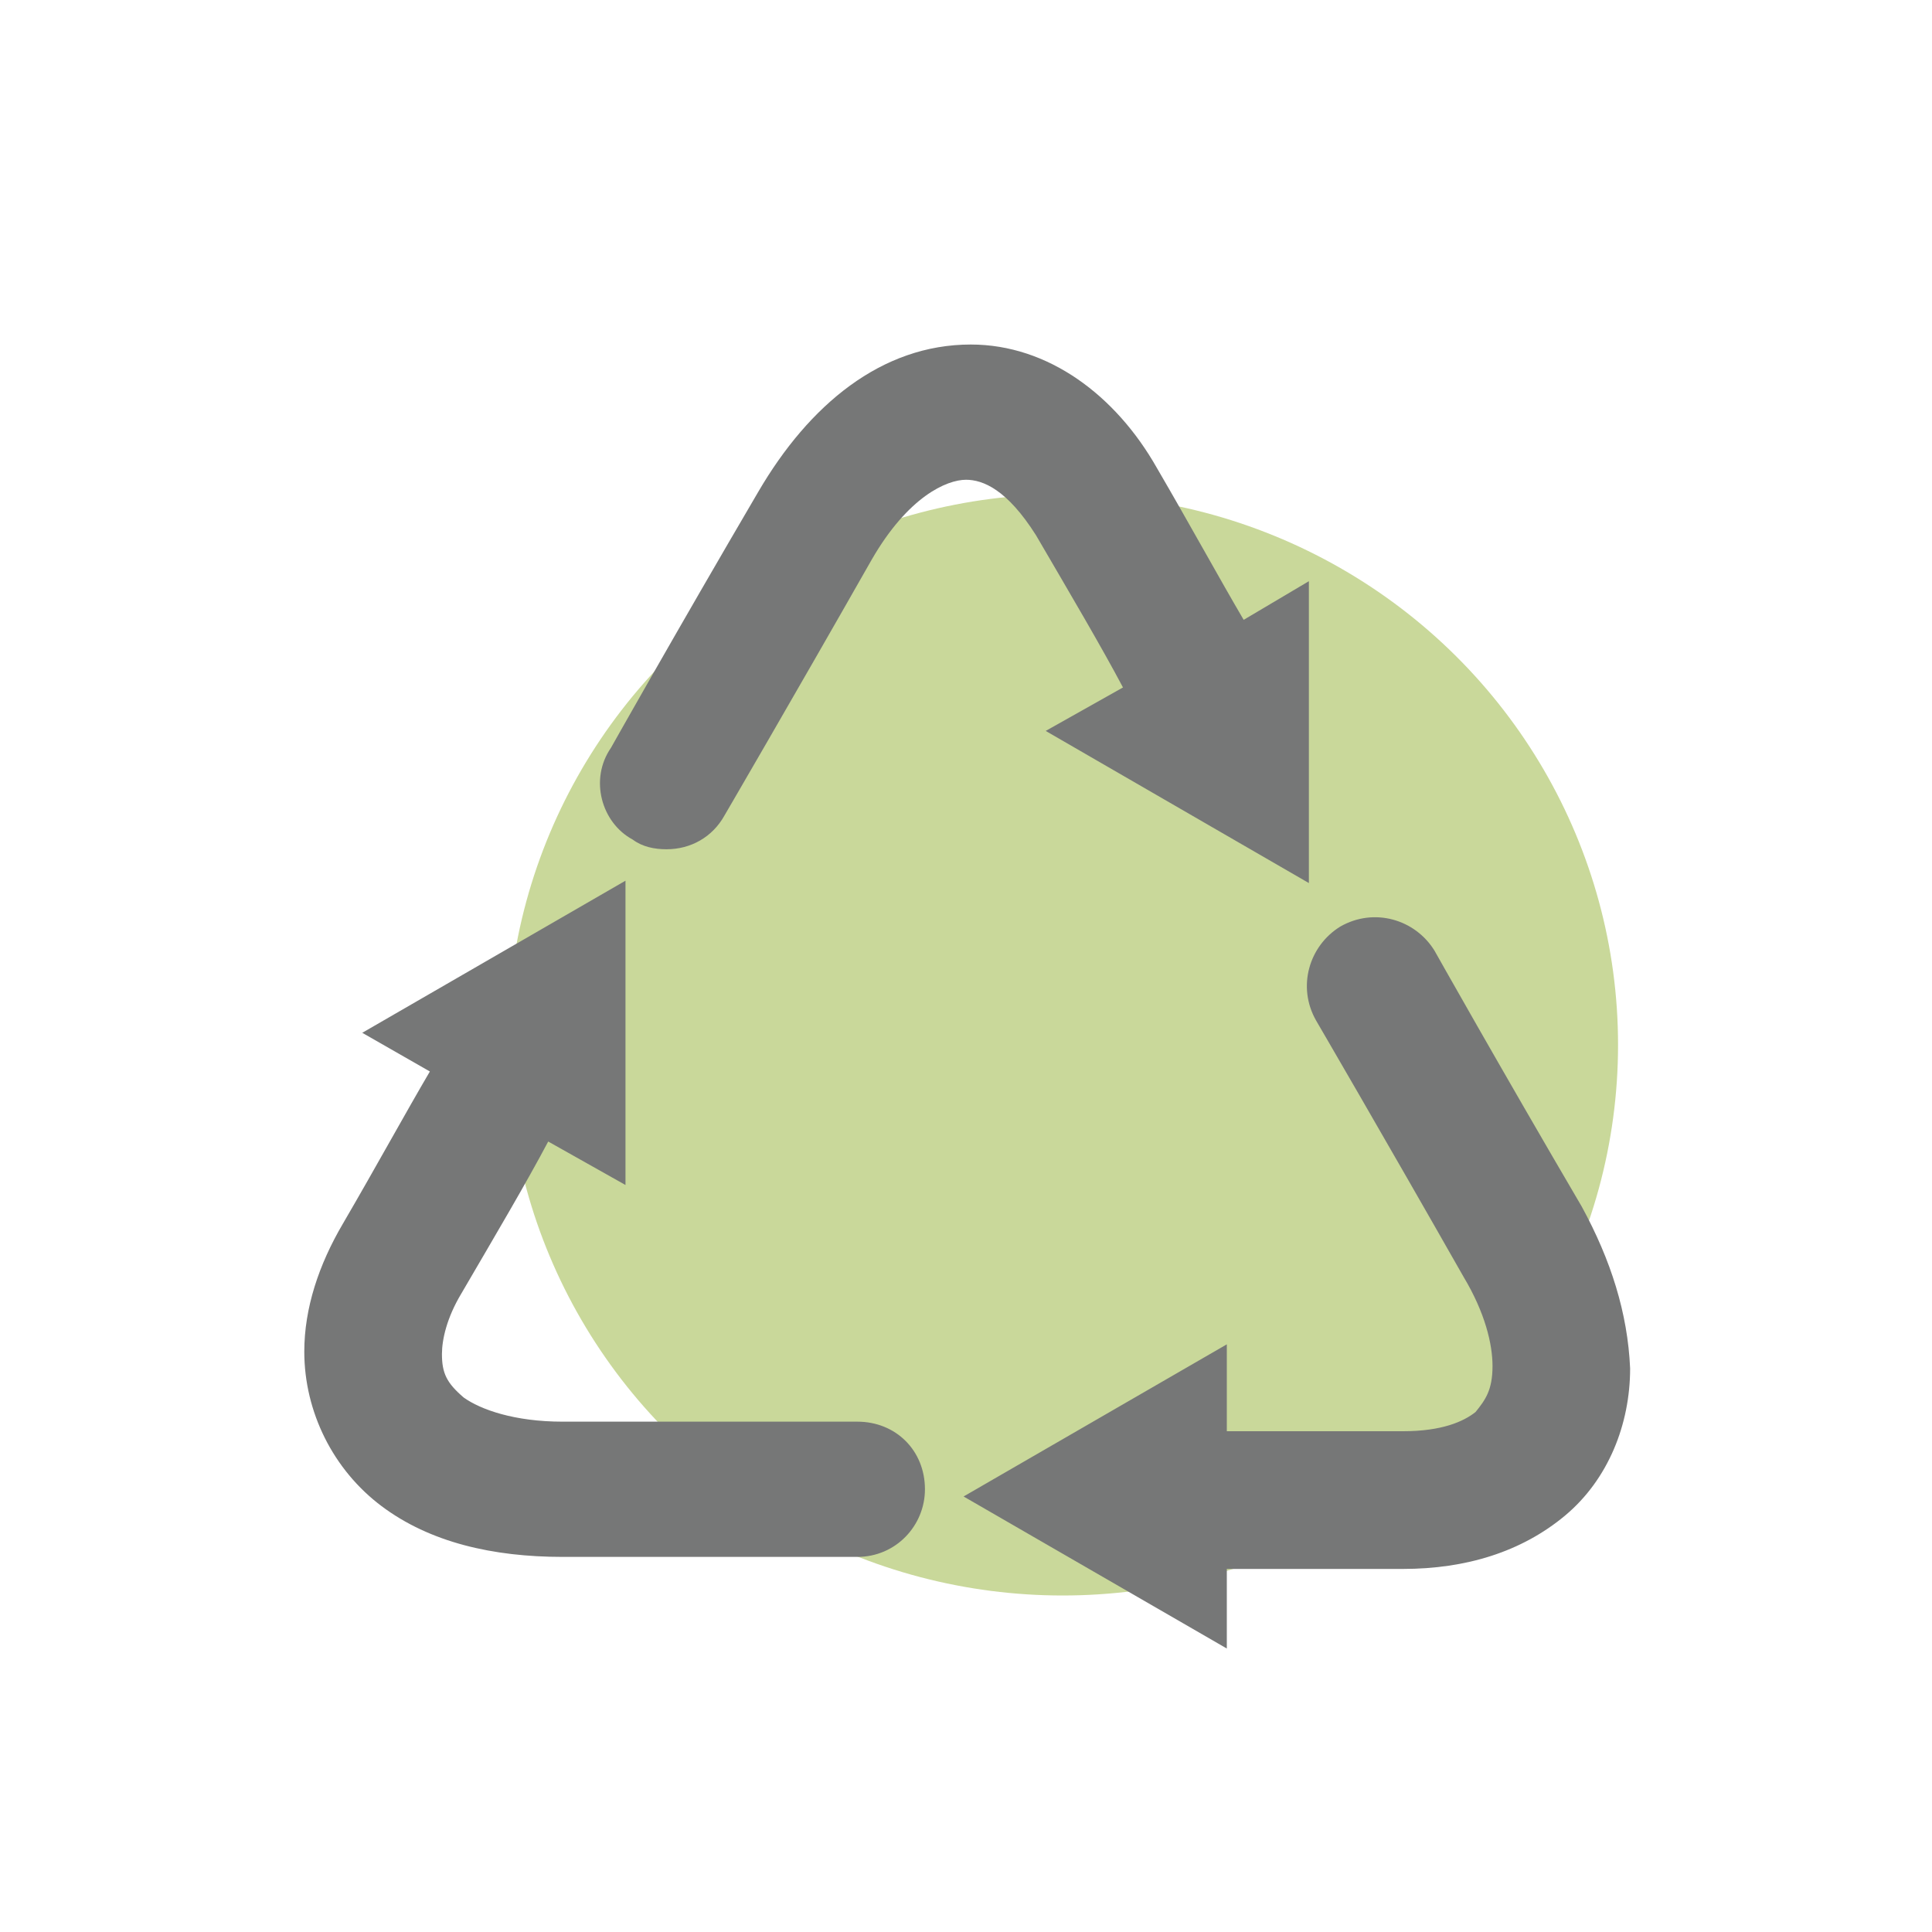 <?xml version="1.0" encoding="utf-8"?>
<!-- Generator: Adobe Illustrator 16.0.0, SVG Export Plug-In . SVG Version: 6.00 Build 0)  -->
<!DOCTYPE svg PUBLIC "-//W3C//DTD SVG 1.1//EN" "http://www.w3.org/Graphics/SVG/1.1/DTD/svg11.dtd">
<svg version="1.1" id="レイヤー_1" xmlns="http://www.w3.org/2000/svg" xmlns:xlink="http://www.w3.org/1999/xlink" x="0px"
	 y="0px" width="40px" height="40px" viewBox="0 0 40 40" enable-background="new 0 0 40 40" xml:space="preserve">
<ellipse fill="#C9D89A" cx="22" cy="21.633" rx="11.5" ry="11.4"/>
<path fill="#767777" d="M32.75,24.984c-1.7-2.9-3.05-5.301-3.05-5.301c-0.4-0.65-1.25-0.9-1.95-0.5c-0.65,0.4-0.9,1.25-0.5,1.949
	l0,0c0,0,1.4,2.4,3.05,5.301c0.45,0.75,0.601,1.4,0.601,1.85c0,0.5-0.15,0.701-0.351,0.951c-0.25,0.199-0.7,0.398-1.5,0.398H25.4
	v-1.799l-5.45,3.15l5.45,3.148v-1.648h3.649c1.3,0,2.45-0.352,3.351-1.102c0.899-0.75,1.35-1.898,1.35-3.049
	C33.7,27.184,33.35,26.084,32.75,24.984z M17.75,29.434c0,0-2.75,0-6.1,0c-1,0-1.7-0.25-2.05-0.5c-0.35-0.301-0.45-0.5-0.45-0.9
	c0-0.299,0.1-0.75,0.4-1.25c0.7-1.199,1.35-2.299,1.8-3.15l1.6,0.9v-6.3L7.5,21.383l1.4,0.801c-0.5,0.85-1.1,1.949-1.8,3.15
	c-0.5,0.85-0.8,1.75-0.8,2.65c0,1.25,0.6,2.449,1.6,3.199s2.3,1.051,3.75,1.051c3.35,0,6.1,0,6.1,0c0.8,0,1.4-0.65,1.4-1.4
	C19.15,30.033,18.55,29.434,17.75,29.434z M13.1,17.383c0.2,0.15,0.45,0.2,0.7,0.2c0.5,0,0.95-0.25,1.2-0.7c0,0,1.4-2.4,3.05-5.3
	c0.75-1.3,1.55-1.65,1.95-1.65c0.35,0,0.85,0.2,1.45,1.15c0.7,1.2,1.35,2.3,1.8,3.15l-1.6,0.9l5.449,3.15v-6.25l-1.35,0.8
	c-0.5-0.85-1.1-1.95-1.8-3.15c-0.851-1.5-2.25-2.55-3.85-2.55c-1.85,0-3.35,1.25-4.4,3.05c-1.7,2.9-3.05,5.3-3.05,5.3
	C12.2,16.133,12.45,17.034,13.1,17.383z"/>
</svg>
